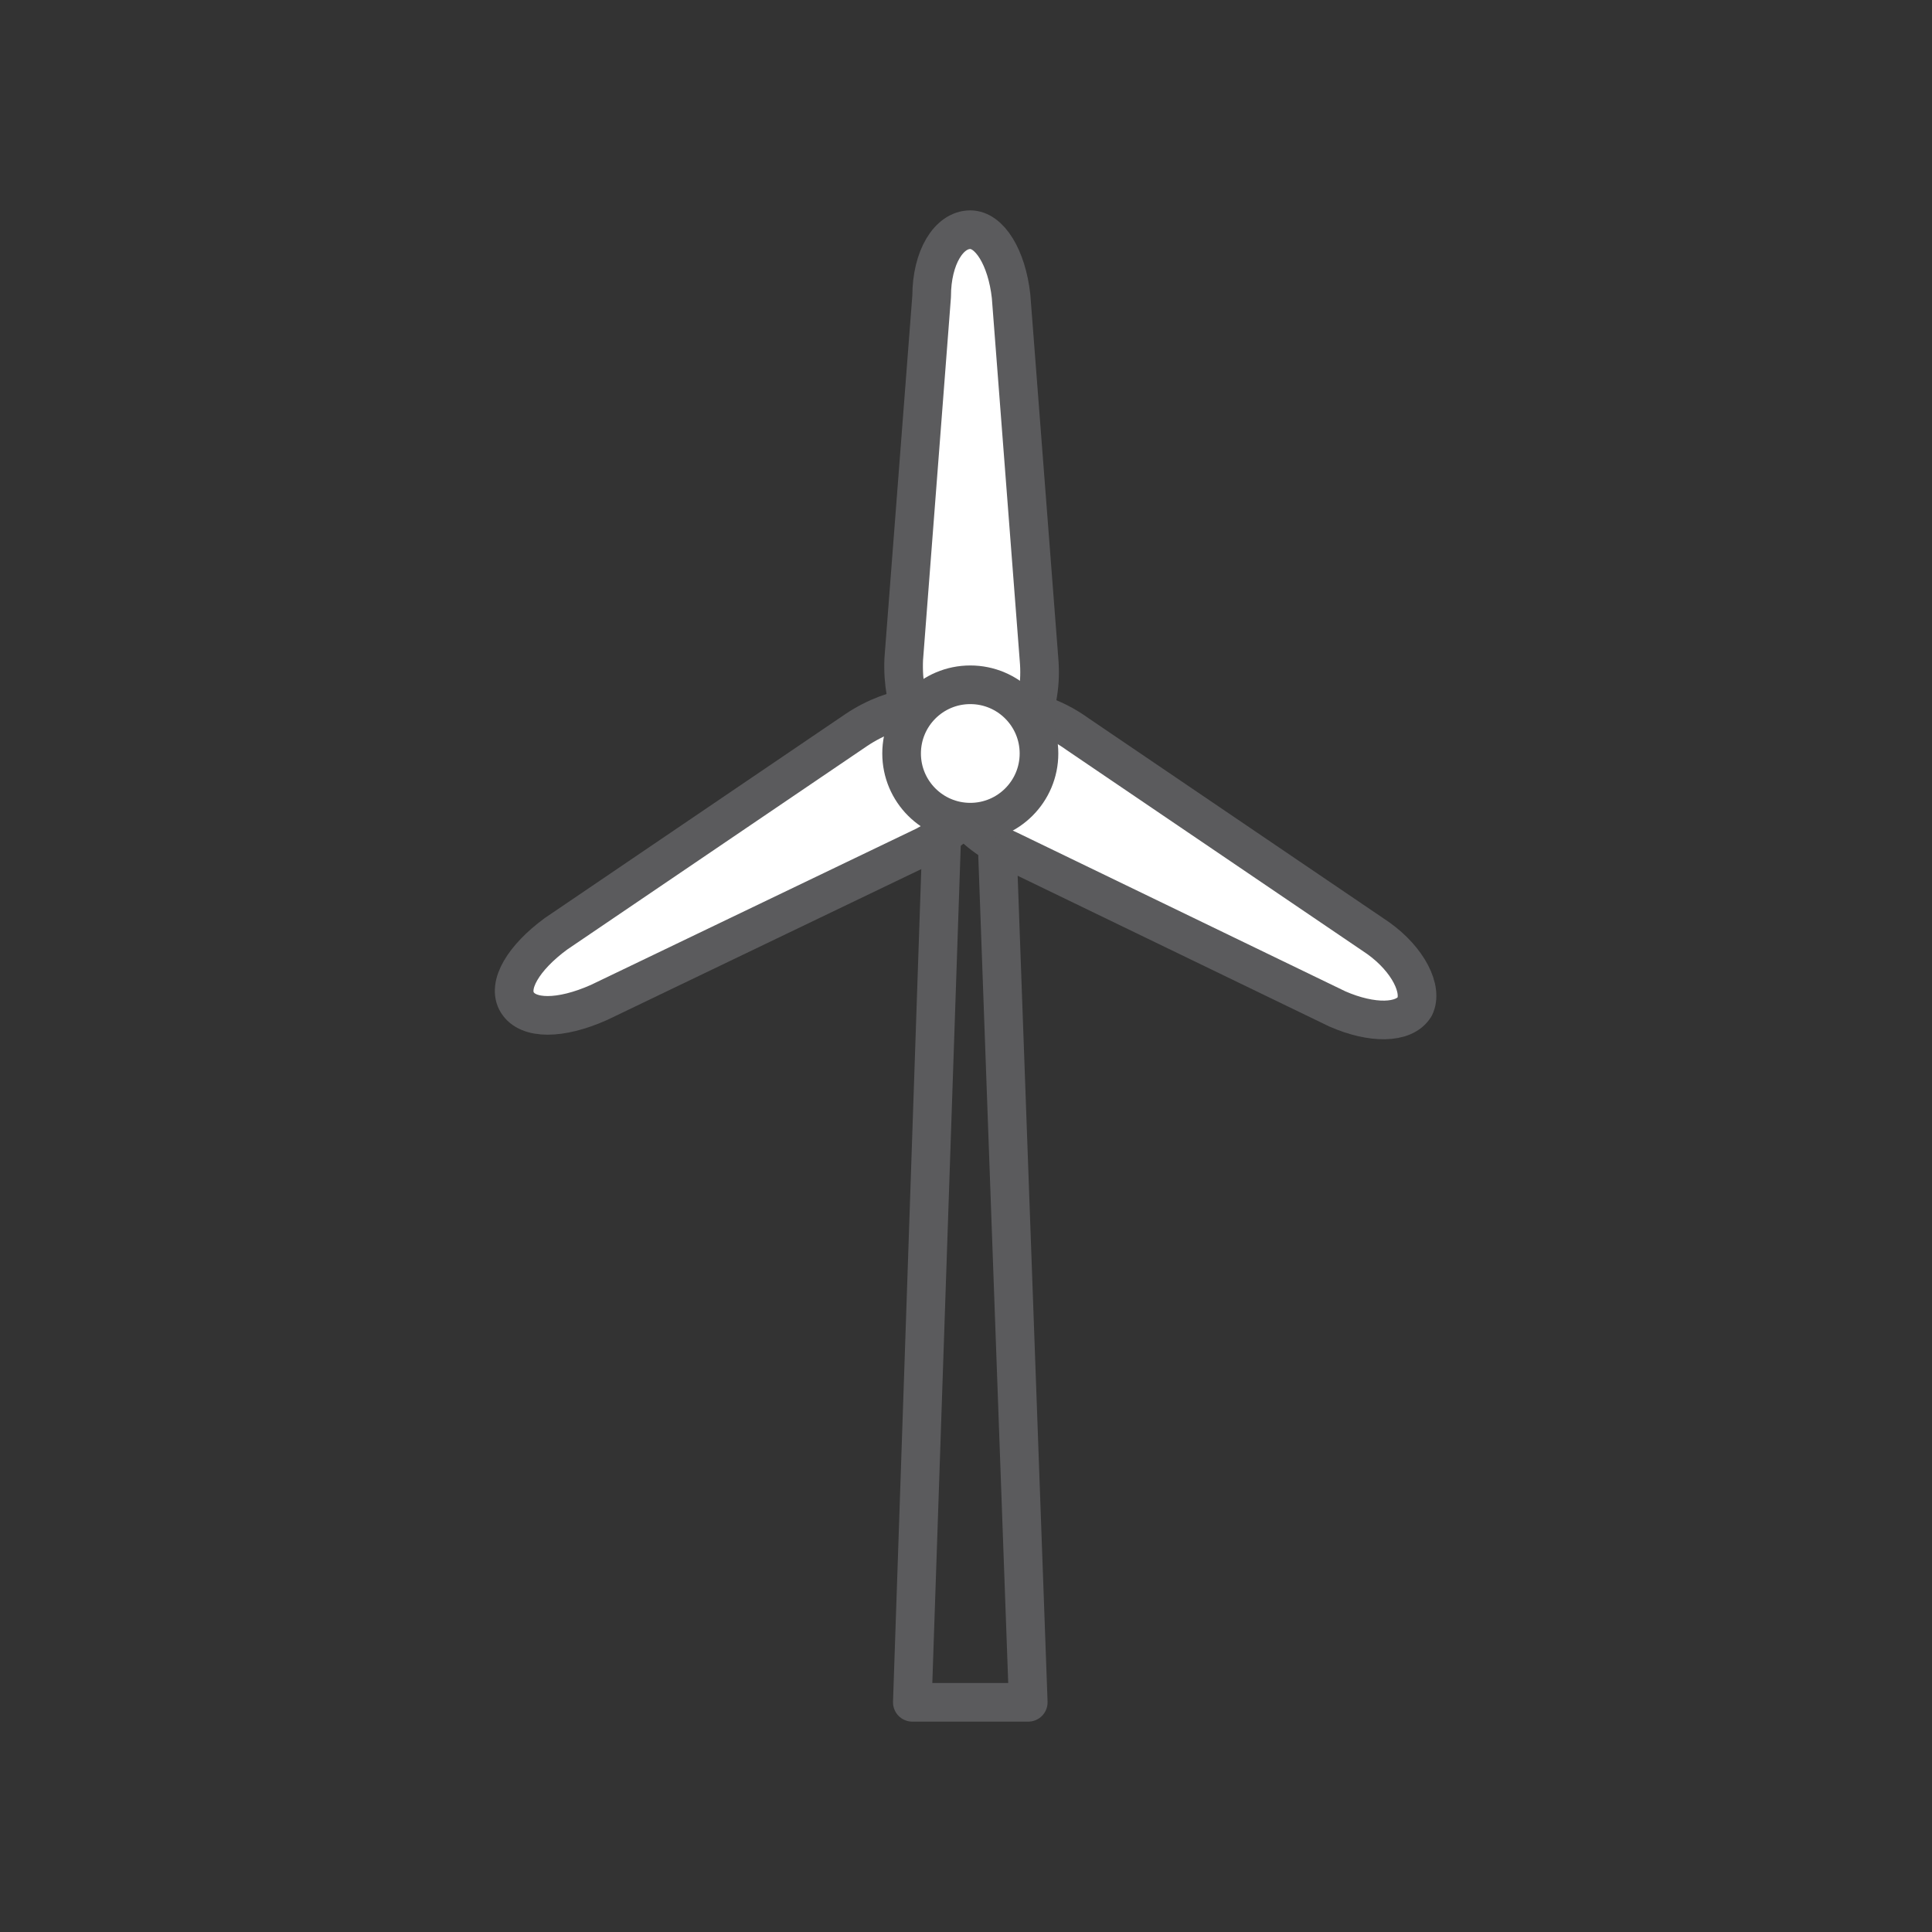 <?xml version="1.0" encoding="utf-8"?>
<!-- Generator: Adobe Illustrator 26.3.1, SVG Export Plug-In . SVG Version: 6.00 Build 0)  -->
<svg version="1.1" id="Ebene_1" xmlns="http://www.w3.org/2000/svg" xmlns:xlink="http://www.w3.org/1999/xlink" x="0px" y="0px"
	 viewBox="0 0 90 90" style="enable-background:new 0 0 90 90;" xml:space="preserve">
<rect x="0" y="0" width="90" height="90" fill="#333333" stroke="none"/>
<style type="text/css">
	.st0{fill:none;stroke:#5B5B5D;stroke-width:1.8;stroke-linecap:round;stroke-linejoin:round;stroke-miterlimit:10;}
	.st1{fill:#FFFFFF;stroke:#5B5B5D;stroke-width:1.8;stroke-linecap:round;stroke-linejoin:round;stroke-miterlimit:10;}
</style>
<g>
	<polygon class="st0" points="47.9,79.3 42.5,79.3 44,35.1 46.3,35.1 	"/>
	<path class="st1" d="M45.2,10.7L45.2,10.7c0.9,0,1.7,1.3,1.9,3.1l1.3,16.9c0.2,2.2-0.7,4.1-1.9,4.1h-2.5c-1.1,0-2-1.9-1.9-4.1
		l1.3-16.9C43.4,12,44.2,10.7,45.2,10.7z"/>
	<path class="st1" d="M24.1,46.7L24.1,46.7c-0.5-0.8,0.3-2.1,1.8-3.2l14-9.5c1.8-1.2,3.9-1.4,4.5-0.5l1.3,2.2c0.6,1-0.7,2.7-2.6,3.7
		l-15.2,7.3C26.1,47.5,24.6,47.5,24.1,46.7z"/>
	<path class="st1" d="M65.9,46.9L65.9,46.9c-0.5,0.8-2,0.8-3.6,0.1L47,39.6c-2-0.9-3.2-2.7-2.6-3.7l1.3-2.2c0.6-1,2.7-0.8,4.5,0.5
		l14,9.5C65.6,44.7,66.3,46.1,65.9,46.9z"/>
	<circle class="st1" cx="45.2" cy="35.1" r="3.2"/>
</g>
</svg>
